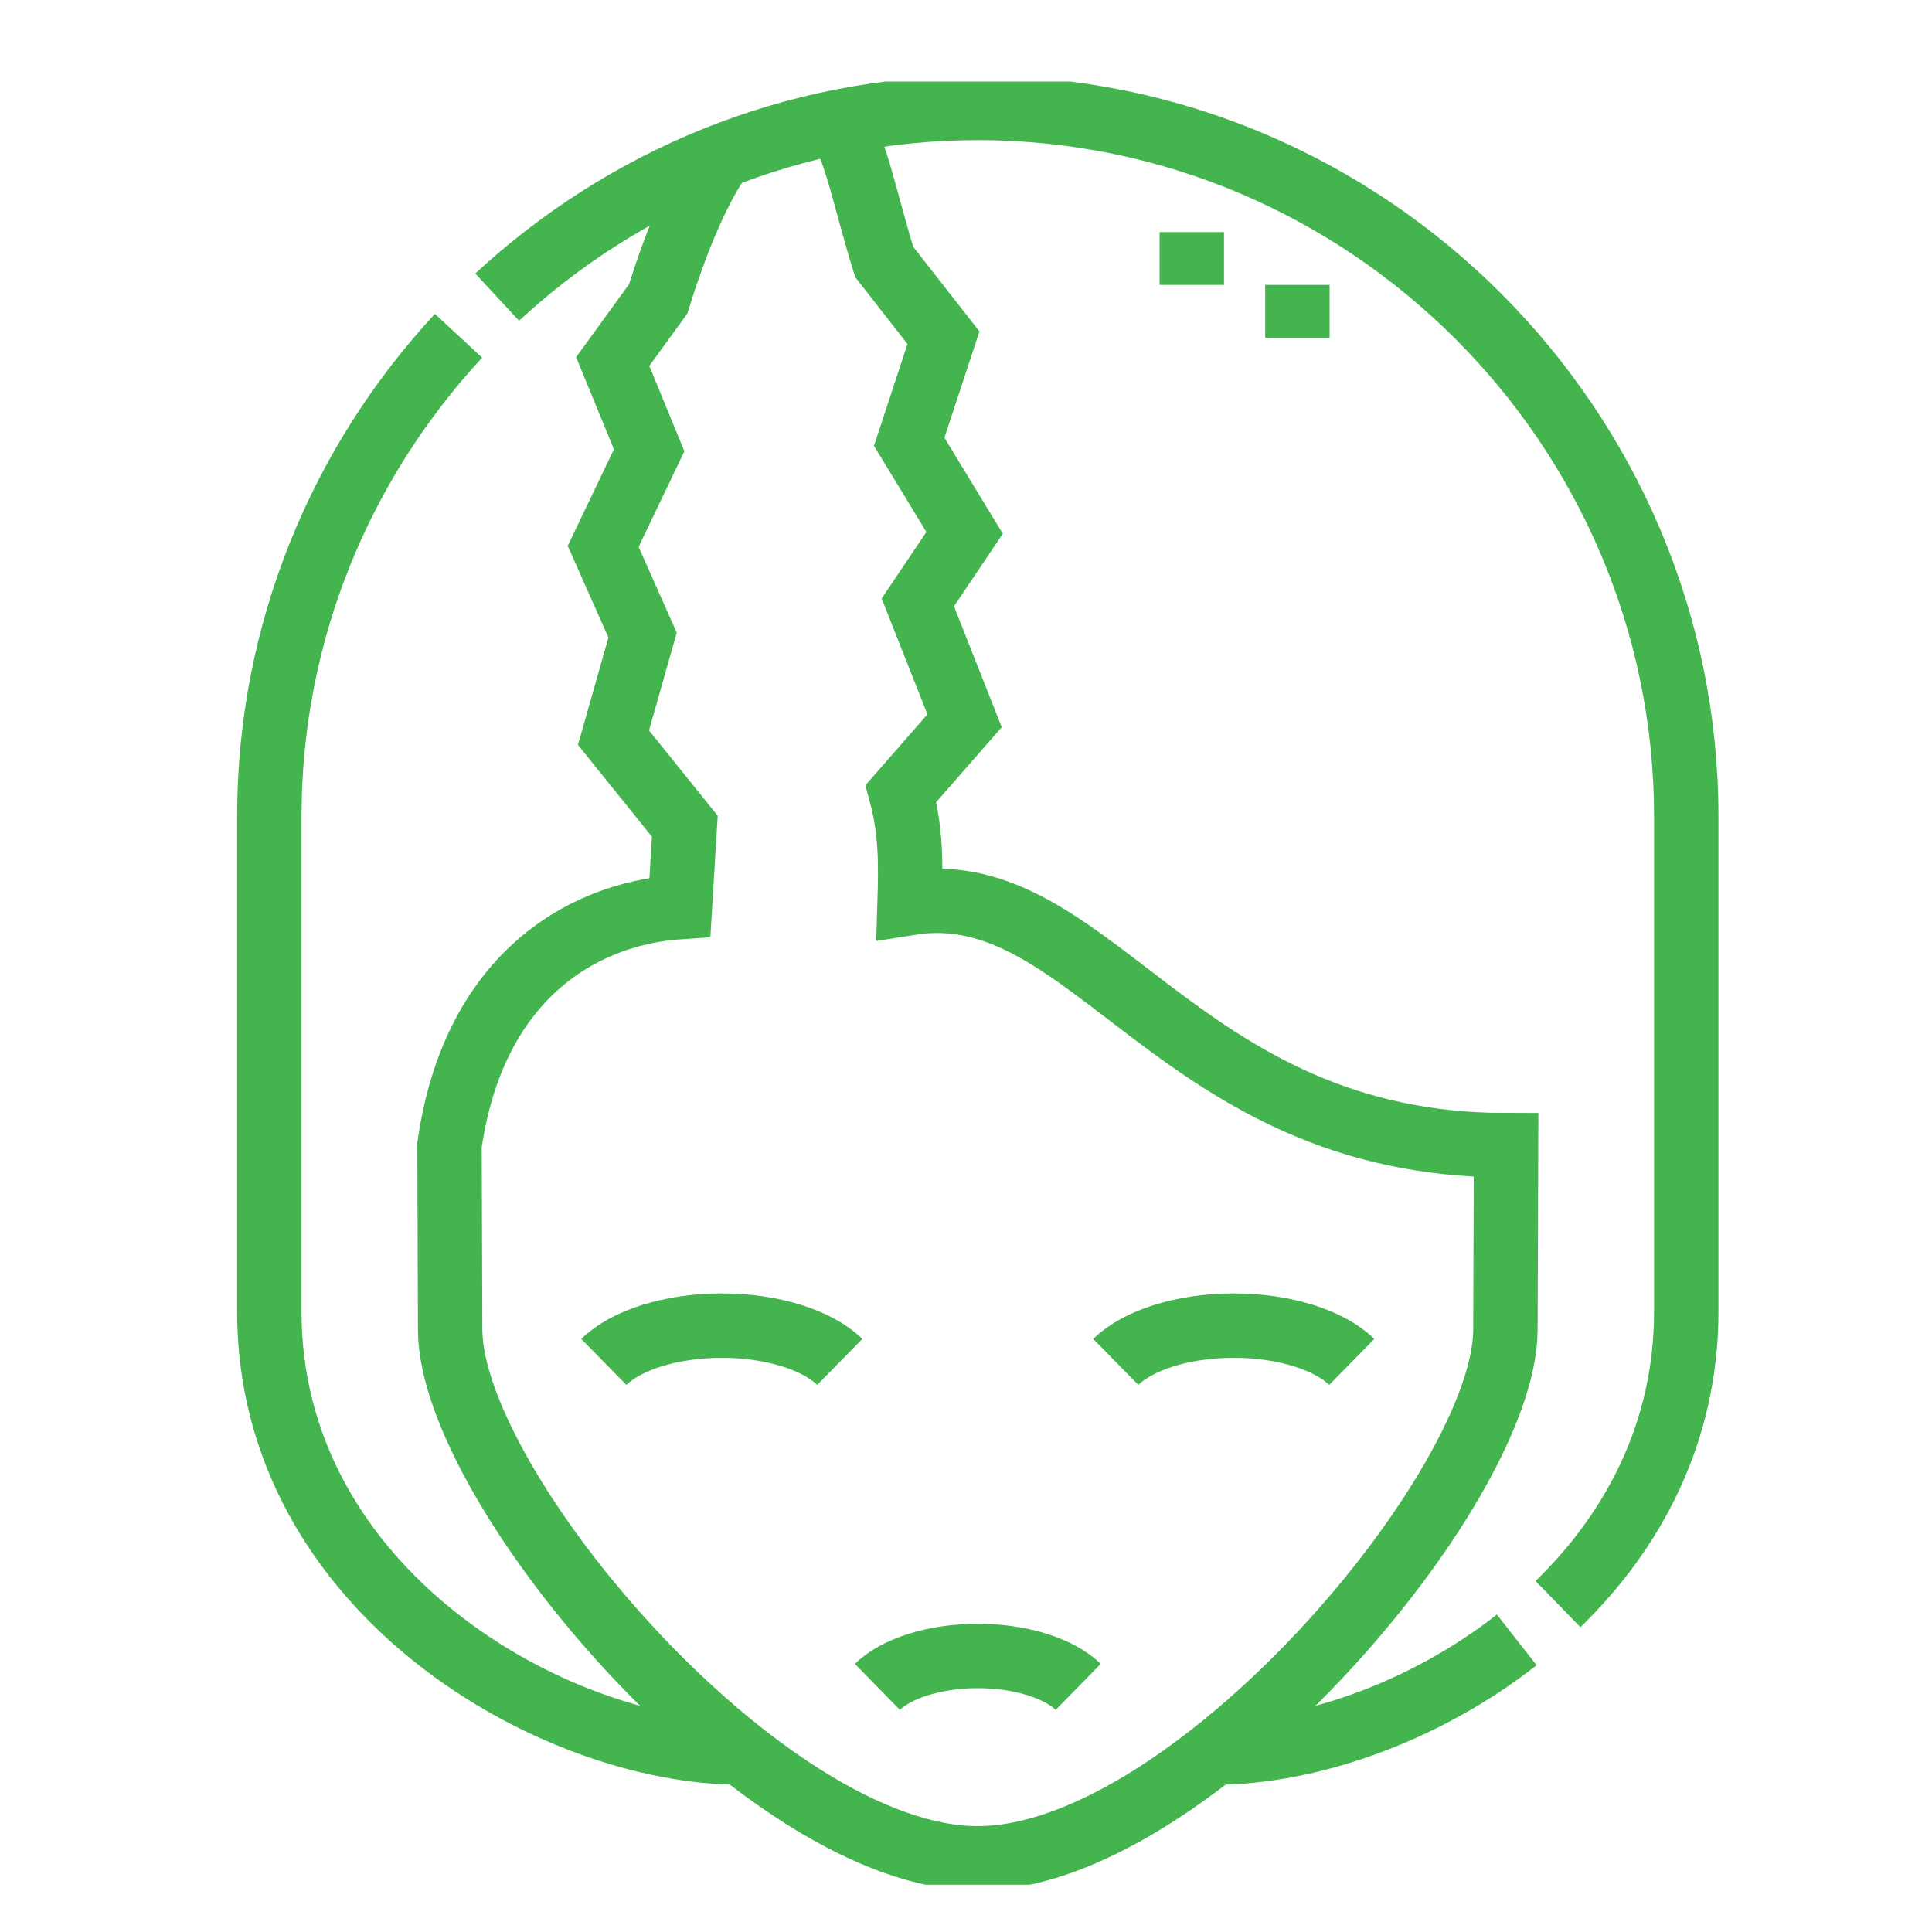 <svg width="15" height="15" viewBox="0 0 15 15" fill="none" xmlns="http://www.w3.org/2000/svg">
<g clip-path="url(#clip0_996_82906)">
<g clip-path="url(#clip1_996_82906)">
<path d="M6.812 13.097C6.957 12.955 7.252 12.857 7.591 12.857C7.93 12.857 8.226 12.955 8.371 13.097" stroke="#44B44F" stroke-width="0.5" stroke-miterlimit="22.926"/>
<path d="M4.688 10.574C4.858 10.407 5.205 10.292 5.604 10.292C6.002 10.292 6.35 10.407 6.52 10.574M10.495 10.574C10.325 10.407 9.977 10.292 9.579 10.292C9.18 10.292 8.833 10.407 8.663 10.574" stroke="#44B44F" stroke-width="0.5" stroke-miterlimit="22.926"/>
<path d="M9.428 13.607C10.149 13.607 11.049 13.302 11.776 12.732M12.096 12.454C12.681 11.886 13.092 11.119 13.092 10.184V6.339C13.092 3.314 10.617 0.838 7.591 0.838C6.155 0.838 4.842 1.397 3.86 2.307M3.56 2.607C2.649 3.59 2.091 4.902 2.091 6.339V10.184C2.091 12.348 4.292 13.607 5.755 13.607" stroke="#44B44F" stroke-width="0.5" stroke-miterlimit="22.926"/>
<path d="M9.253 2.212V1.802M10.073 2.622V2.212" stroke="#44B44F" stroke-width="0.5" stroke-miterlimit="22.926"/>
<path d="M5.599 1.214C5.44 1.429 5.263 1.828 5.11 2.321L4.757 2.807L5.04 3.496L4.683 4.242L4.989 4.931L4.763 5.727L5.317 6.415L5.279 7.042C4.488 7.095 3.672 7.614 3.49 8.891L3.495 10.326C3.499 11.552 5.931 14.428 7.591 14.428C9.251 14.428 11.683 11.552 11.688 10.326L11.693 8.891C9.14 8.891 8.48 6.784 7.062 7.011C7.071 6.722 7.075 6.455 6.995 6.161L7.489 5.596L7.126 4.677L7.489 4.137L7.059 3.43L7.325 2.622L6.865 2.034C6.712 1.542 6.642 1.125 6.483 0.911" stroke="#44B44F" stroke-width="0.5" stroke-miterlimit="22.926"/>
</g>
</g>
<defs>
<clipPath id="clip0_996_82906">
<rect x="0.591" y="0.633" width="14" height="14" rx="3" fill="white"/>
</clipPath>
<clipPath id="clip1_996_82906">
<rect width="14" height="14" fill="white" transform="translate(0.591 0.633)"/>
</clipPath>
</defs>
</svg>
